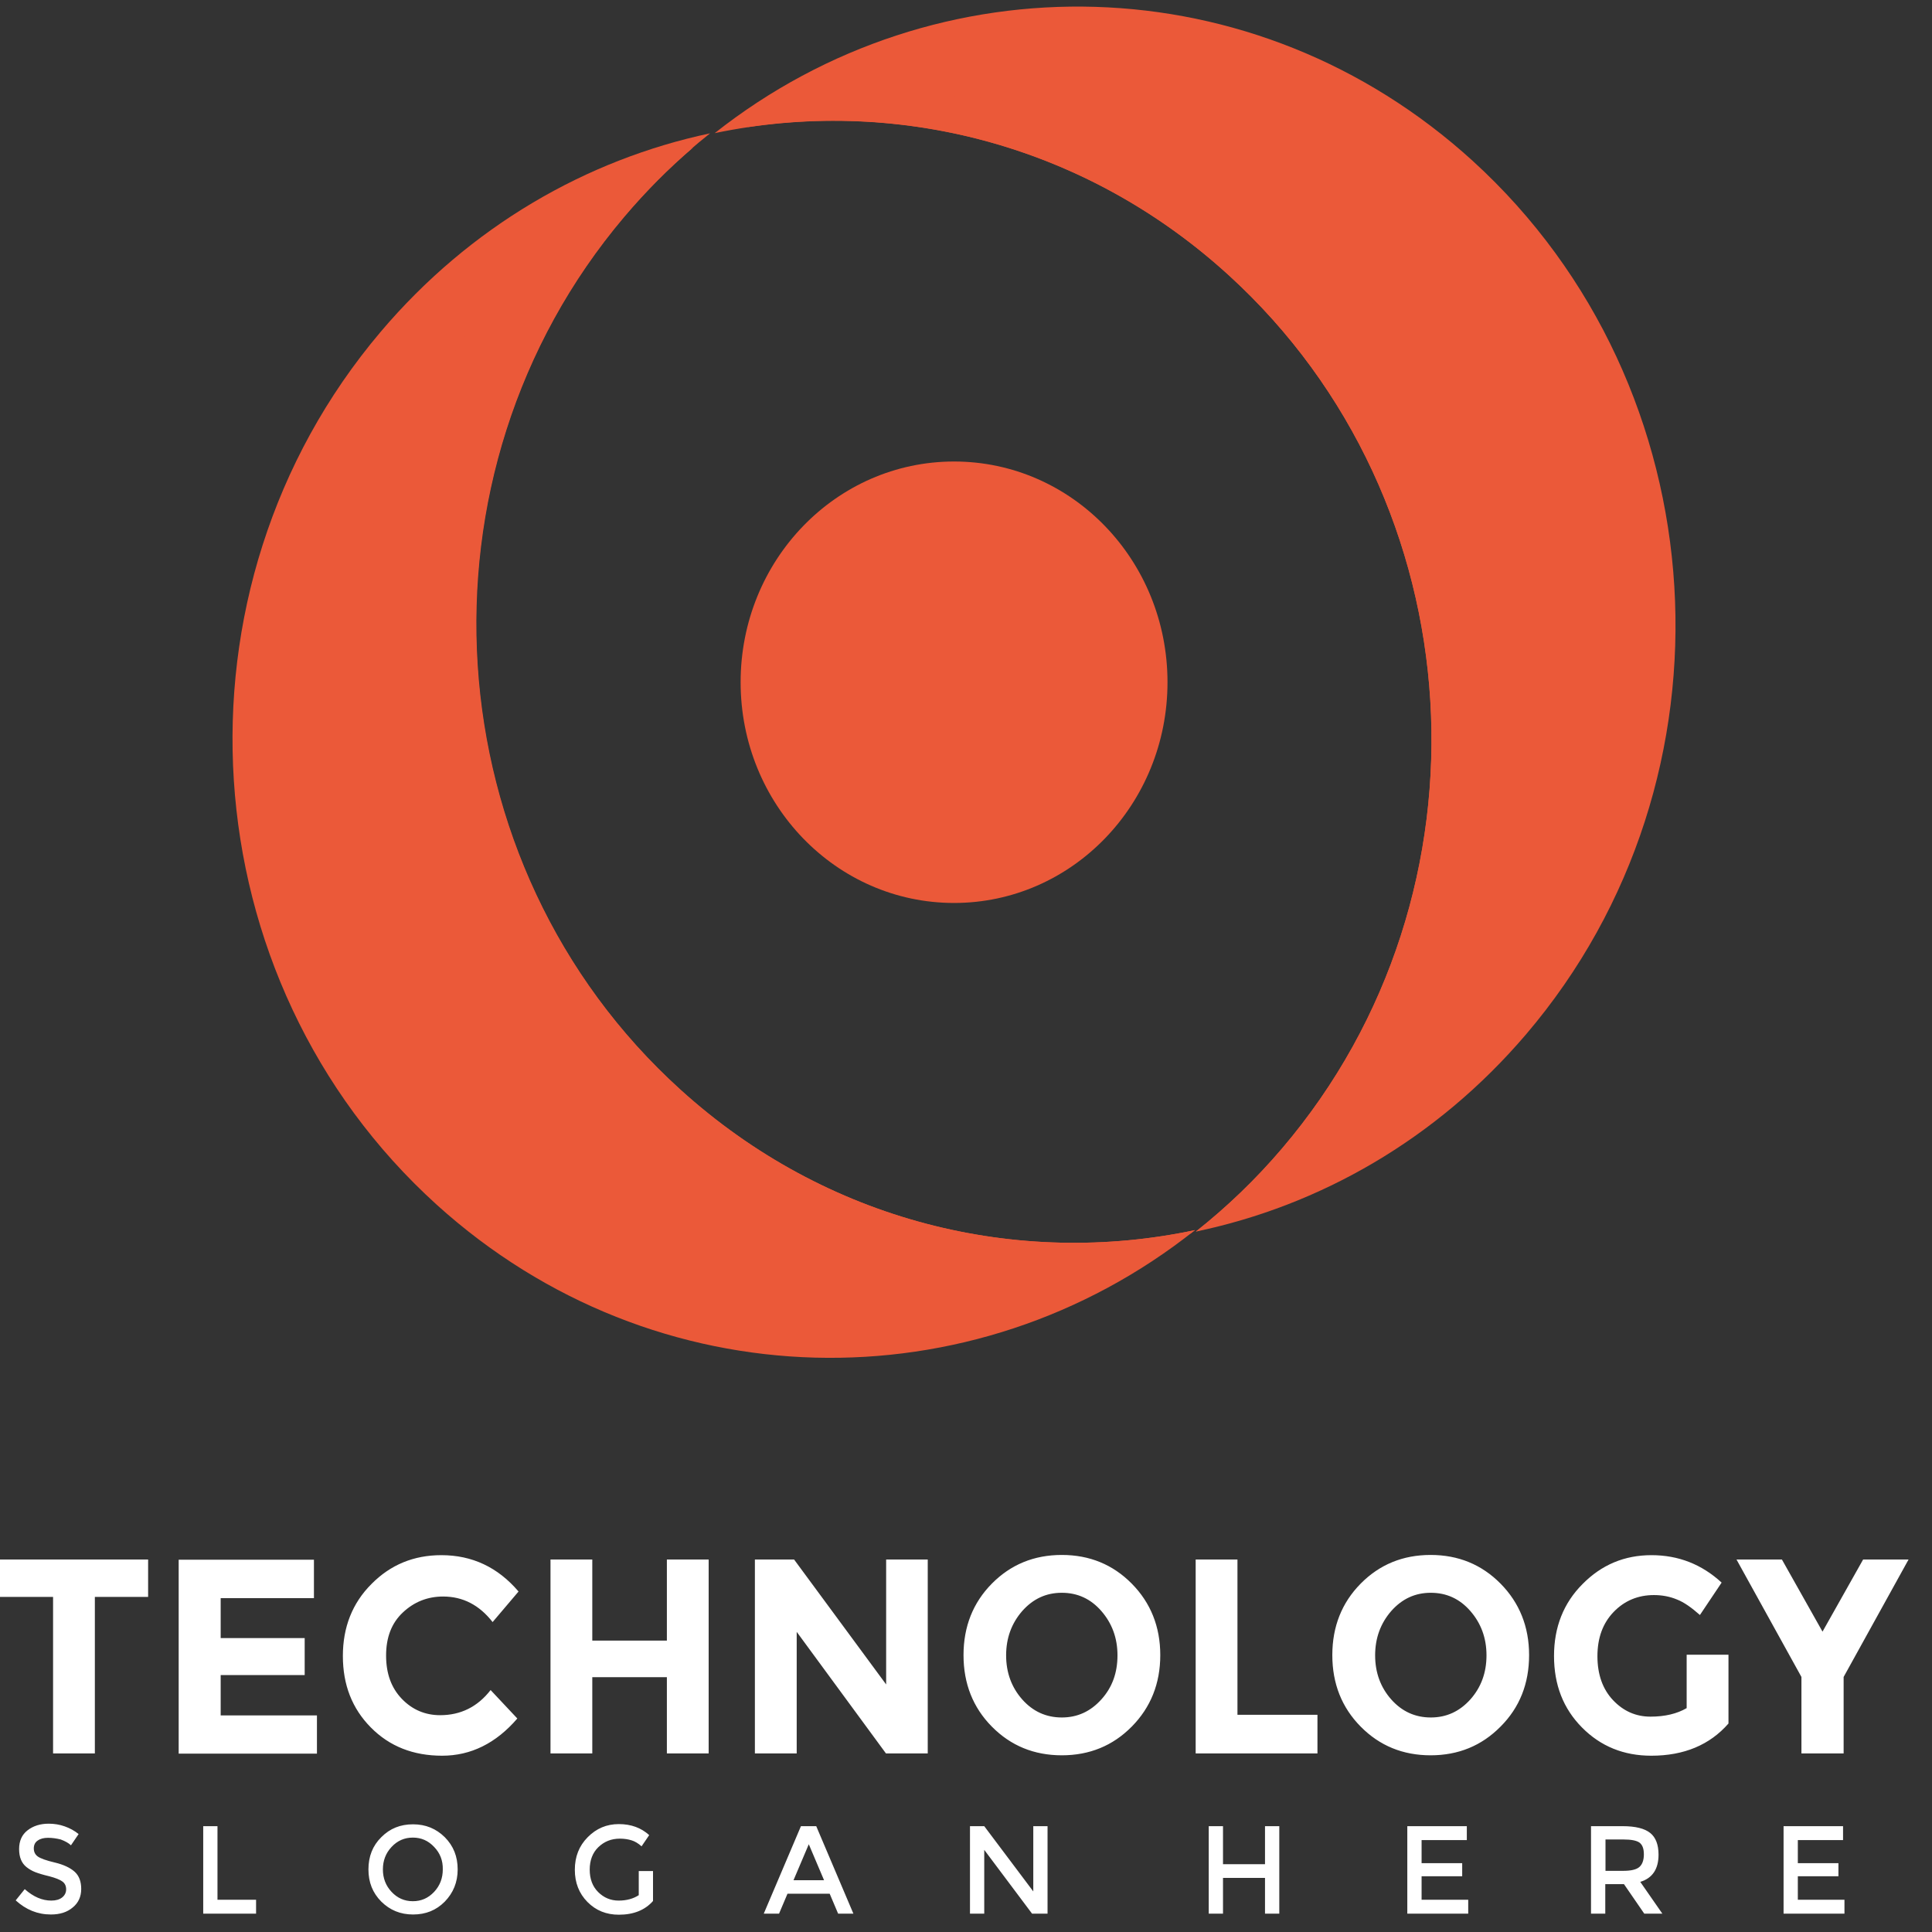 <svg width="81" height="81" viewBox="0 0 81 81" fill="none" xmlns="http://www.w3.org/2000/svg">
<rect x="0" y="0" width="81" height="81" fill="#333333" stroke="none"/>
<path fill-rule="evenodd" clip-rule="evenodd" d="M61.749 6.75C72.139 16.221 73.142 32.62 63.982 43.364C60.215 47.782 55.32 50.553 50.138 51.634C51.427 50.614 52.64 49.455 53.752 48.148C62.912 37.404 61.909 21.014 51.52 11.542C45.402 5.965 37.389 4.031 29.965 5.582C39.284 -1.781 52.623 -1.563 61.749 6.75Z" fill="#EB5939"/>
<path fill-rule="evenodd" clip-rule="evenodd" d="M50.279 51.599L50.136 51.634C51.425 50.614 52.638 49.456 53.751 48.148C62.91 37.404 61.907 21.014 51.518 11.542C45.779 6.297 38.356 4.275 31.328 5.33C39.308 2.55 48.467 4.127 55.234 10.305C65.329 19.507 66.298 35.426 57.399 45.857C55.326 48.288 52.908 50.205 50.279 51.599Z" fill="#EB5939"/>
<path fill-rule="evenodd" clip-rule="evenodd" d="M50.103 51.572C40.808 58.961 27.469 58.796 18.31 50.509C7.887 41.072 6.833 24.691 15.959 13.912C19.709 9.485 24.596 6.688 29.77 5.59C28.481 6.61 27.276 7.777 26.163 9.085C17.038 19.863 18.099 36.254 28.514 45.682C34.657 51.241 42.679 53.149 50.103 51.572Z" fill="#EB5939"/>
<path fill-rule="evenodd" clip-rule="evenodd" d="M50.102 51.573C50.043 51.616 49.984 51.66 49.934 51.703C41.347 56.156 30.646 55.084 22.969 48.139C12.849 38.981 11.821 23.061 20.686 12.596C23.079 9.773 25.944 7.638 29.053 6.192C28.034 7.063 27.073 8.03 26.18 9.085C17.054 19.864 18.116 36.254 28.531 45.682C34.657 51.242 42.679 53.15 50.102 51.573Z" fill="#EB5939"/>
<path fill-rule="evenodd" clip-rule="evenodd" d="M40 19.349C44.946 19.349 48.948 23.488 48.948 28.603C48.948 33.718 44.946 37.857 40 37.857C35.053 37.857 31.051 33.718 31.051 28.603C31.051 23.488 35.053 19.349 40 19.349Z" fill="#EB5939"/>
<path fill-rule="evenodd" clip-rule="evenodd" d="M3.977 66.952V73.513H2.225V66.952H0V65.384H6.21V66.952H3.977ZM13.162 65.384V67.004H9.252V68.677H12.774V70.228H9.252V71.919H13.288V73.522H7.491V65.392H13.162V65.384ZM18.454 71.91C19.313 71.91 20.021 71.562 20.569 70.856L21.689 72.049C20.796 73.087 19.743 73.609 18.538 73.609C17.325 73.609 16.33 73.217 15.547 72.424C14.763 71.631 14.375 70.638 14.375 69.427C14.375 68.224 14.771 67.213 15.572 66.412C16.372 65.601 17.35 65.201 18.504 65.201C19.794 65.201 20.872 65.706 21.74 66.725L20.653 68.006C20.097 67.292 19.406 66.935 18.58 66.935C17.923 66.935 17.358 67.161 16.887 67.606C16.415 68.05 16.187 68.651 16.187 69.409C16.187 70.167 16.406 70.769 16.853 71.231C17.291 71.684 17.83 71.91 18.454 71.91ZM27.959 65.384H29.711V73.513H27.959V70.316H24.832V73.513H23.08V65.384H24.832V68.782H27.959V65.384ZM37.144 65.384H38.896V73.513H37.144L33.402 68.416V73.513H31.649V65.384H33.293L37.152 70.621V65.384H37.144ZM46.851 69.401C46.851 68.677 46.623 68.059 46.176 67.545C45.73 67.031 45.174 66.778 44.517 66.778C43.859 66.778 43.312 67.031 42.856 67.545C42.41 68.059 42.182 68.677 42.182 69.401C42.182 70.124 42.41 70.743 42.856 71.248C43.303 71.753 43.859 72.006 44.517 72.006C45.174 72.006 45.721 71.753 46.176 71.248C46.632 70.743 46.851 70.132 46.851 69.401ZM47.449 72.389C46.657 73.191 45.679 73.592 44.517 73.592C43.354 73.592 42.376 73.191 41.584 72.389C40.792 71.588 40.396 70.586 40.396 69.392C40.396 68.198 40.792 67.196 41.584 66.394C42.376 65.593 43.354 65.192 44.517 65.192C45.679 65.192 46.657 65.593 47.449 66.394C48.241 67.196 48.645 68.198 48.645 69.392C48.645 70.586 48.241 71.588 47.449 72.389ZM50.129 73.513V65.384H51.881V71.893H55.235V73.513H50.129ZM62.322 69.401C62.322 68.677 62.094 68.059 61.647 67.545C61.201 67.031 60.645 66.778 59.987 66.778C59.33 66.778 58.782 67.031 58.327 67.545C57.881 68.059 57.653 68.677 57.653 69.401C57.653 70.124 57.881 70.743 58.327 71.248C58.774 71.753 59.33 72.006 59.987 72.006C60.645 72.006 61.192 71.753 61.647 71.248C62.094 70.743 62.322 70.132 62.322 69.401ZM62.911 72.389C62.119 73.191 61.142 73.592 59.979 73.592C58.816 73.592 57.839 73.191 57.047 72.389C56.255 71.588 55.858 70.586 55.858 69.392C55.858 68.198 56.255 67.196 57.047 66.394C57.839 65.593 58.816 65.192 59.979 65.192C61.142 65.192 62.119 65.593 62.911 66.394C63.703 67.196 64.108 68.198 64.108 69.392C64.108 70.586 63.712 71.588 62.911 72.389ZM70.697 69.374H72.467V72.259C71.683 73.156 70.605 73.609 69.231 73.609C68.077 73.609 67.108 73.217 66.324 72.424C65.54 71.631 65.153 70.638 65.153 69.427C65.153 68.224 65.549 67.213 66.349 66.412C67.15 65.601 68.11 65.201 69.24 65.201C70.369 65.201 71.346 65.584 72.18 66.351L71.27 67.71C70.916 67.396 70.596 67.17 70.301 67.057C70.006 66.935 69.686 66.874 69.341 66.874C68.675 66.874 68.11 67.109 67.655 67.579C67.2 68.05 66.973 68.669 66.973 69.435C66.973 70.202 67.192 70.821 67.63 71.283C68.068 71.745 68.591 71.971 69.197 71.971C69.804 71.971 70.31 71.849 70.714 71.614V69.374H70.697ZM77.278 73.513H75.526V70.307L72.804 65.384H74.708L76.41 68.407L78.112 65.384H80.017L77.295 70.307V73.513H77.278Z" fill="white"/>
<path fill-rule="evenodd" clip-rule="evenodd" d="M2.015 77.051C1.838 77.051 1.695 77.086 1.585 77.164C1.476 77.234 1.417 77.347 1.417 77.495C1.417 77.644 1.476 77.757 1.585 77.835C1.695 77.914 1.931 78.001 2.301 78.088C2.664 78.175 2.942 78.306 3.127 78.471C3.313 78.637 3.405 78.881 3.405 79.195C3.405 79.517 3.287 79.778 3.051 79.97C2.815 80.171 2.512 80.266 2.133 80.266C1.577 80.266 1.088 80.066 0.658 79.674L1.037 79.203C1.4 79.526 1.77 79.683 2.15 79.683C2.343 79.683 2.495 79.639 2.605 79.552C2.714 79.465 2.773 79.351 2.773 79.212C2.773 79.073 2.723 78.959 2.613 78.881C2.504 78.802 2.327 78.733 2.065 78.663C1.804 78.602 1.61 78.541 1.476 78.489C1.341 78.436 1.223 78.367 1.113 78.28C0.903 78.114 0.801 77.861 0.801 77.522C0.801 77.182 0.919 76.92 1.155 76.737C1.391 76.554 1.686 76.459 2.04 76.459C2.268 76.459 2.495 76.493 2.714 76.572C2.933 76.65 3.127 76.755 3.296 76.894L2.975 77.365C2.874 77.269 2.731 77.19 2.546 77.121C2.369 77.077 2.192 77.051 2.015 77.051ZM8.52 80.231V76.563H9.118V79.648H10.736V80.231H8.52ZM18.202 77.434C17.957 77.173 17.663 77.042 17.309 77.042C16.955 77.042 16.66 77.173 16.416 77.434C16.171 77.696 16.053 78.01 16.053 78.376C16.053 78.742 16.171 79.055 16.416 79.317C16.66 79.578 16.955 79.709 17.309 79.709C17.663 79.709 17.957 79.578 18.202 79.317C18.446 79.055 18.564 78.742 18.564 78.376C18.573 78.001 18.446 77.687 18.202 77.434ZM18.648 79.726C18.286 80.092 17.848 80.266 17.317 80.266C16.786 80.266 16.348 80.083 15.986 79.726C15.623 79.36 15.447 78.916 15.447 78.376C15.447 77.835 15.623 77.382 15.986 77.025C16.348 76.659 16.786 76.485 17.317 76.485C17.848 76.485 18.286 76.668 18.648 77.025C19.011 77.391 19.188 77.835 19.188 78.376C19.188 78.916 19.002 79.36 18.648 79.726ZM26.78 78.445H27.378V79.7C27.041 80.083 26.561 80.275 25.946 80.275C25.423 80.275 24.985 80.101 24.631 79.743C24.277 79.386 24.1 78.933 24.1 78.393C24.1 77.844 24.277 77.391 24.64 77.025C25.002 76.659 25.432 76.476 25.946 76.476C26.46 76.476 26.881 76.633 27.218 76.938L26.898 77.408C26.763 77.286 26.62 77.199 26.477 77.156C26.333 77.112 26.173 77.086 25.988 77.086C25.625 77.086 25.331 77.208 25.086 77.443C24.842 77.678 24.724 78.001 24.724 78.384C24.724 78.776 24.842 79.09 25.078 79.325C25.314 79.561 25.6 79.683 25.937 79.683C26.274 79.683 26.552 79.604 26.78 79.456V78.445ZM33.016 79.395L32.662 80.231H32.021L33.58 76.563H34.221L35.779 80.231H35.139L34.785 79.395H33.016ZM34.549 78.829L33.909 77.321L33.268 78.829H34.549ZM43.321 76.563H43.919V80.231H43.27L41.265 77.556V80.231H40.667V76.563H41.265L43.321 79.299V76.563ZM50.677 80.231V76.563H51.275V78.158H53.036V76.563H53.635V80.231H53.036V78.733H51.275V80.231H50.677ZM61.497 76.563V77.147H59.601V78.114H61.303V78.663H59.601V79.648H61.556V80.231H59.002V76.563H61.497ZM69.535 77.757C69.535 78.358 69.283 78.742 68.769 78.898L69.695 80.231H68.937L68.086 78.994H67.302V80.231H66.704V76.563H68.027C68.566 76.563 68.954 76.659 69.19 76.851C69.417 77.034 69.535 77.339 69.535 77.757ZM68.044 78.436C68.381 78.436 68.609 78.384 68.735 78.271C68.853 78.166 68.92 77.992 68.92 77.748C68.92 77.504 68.861 77.347 68.735 77.251C68.609 77.164 68.389 77.121 68.069 77.121H67.311V78.436H68.044ZM77.271 76.563V77.147H75.375V78.114H77.077V78.663H75.375V79.648H77.33V80.231H74.777V76.563H77.271Z" fill="white"/>
</svg>
